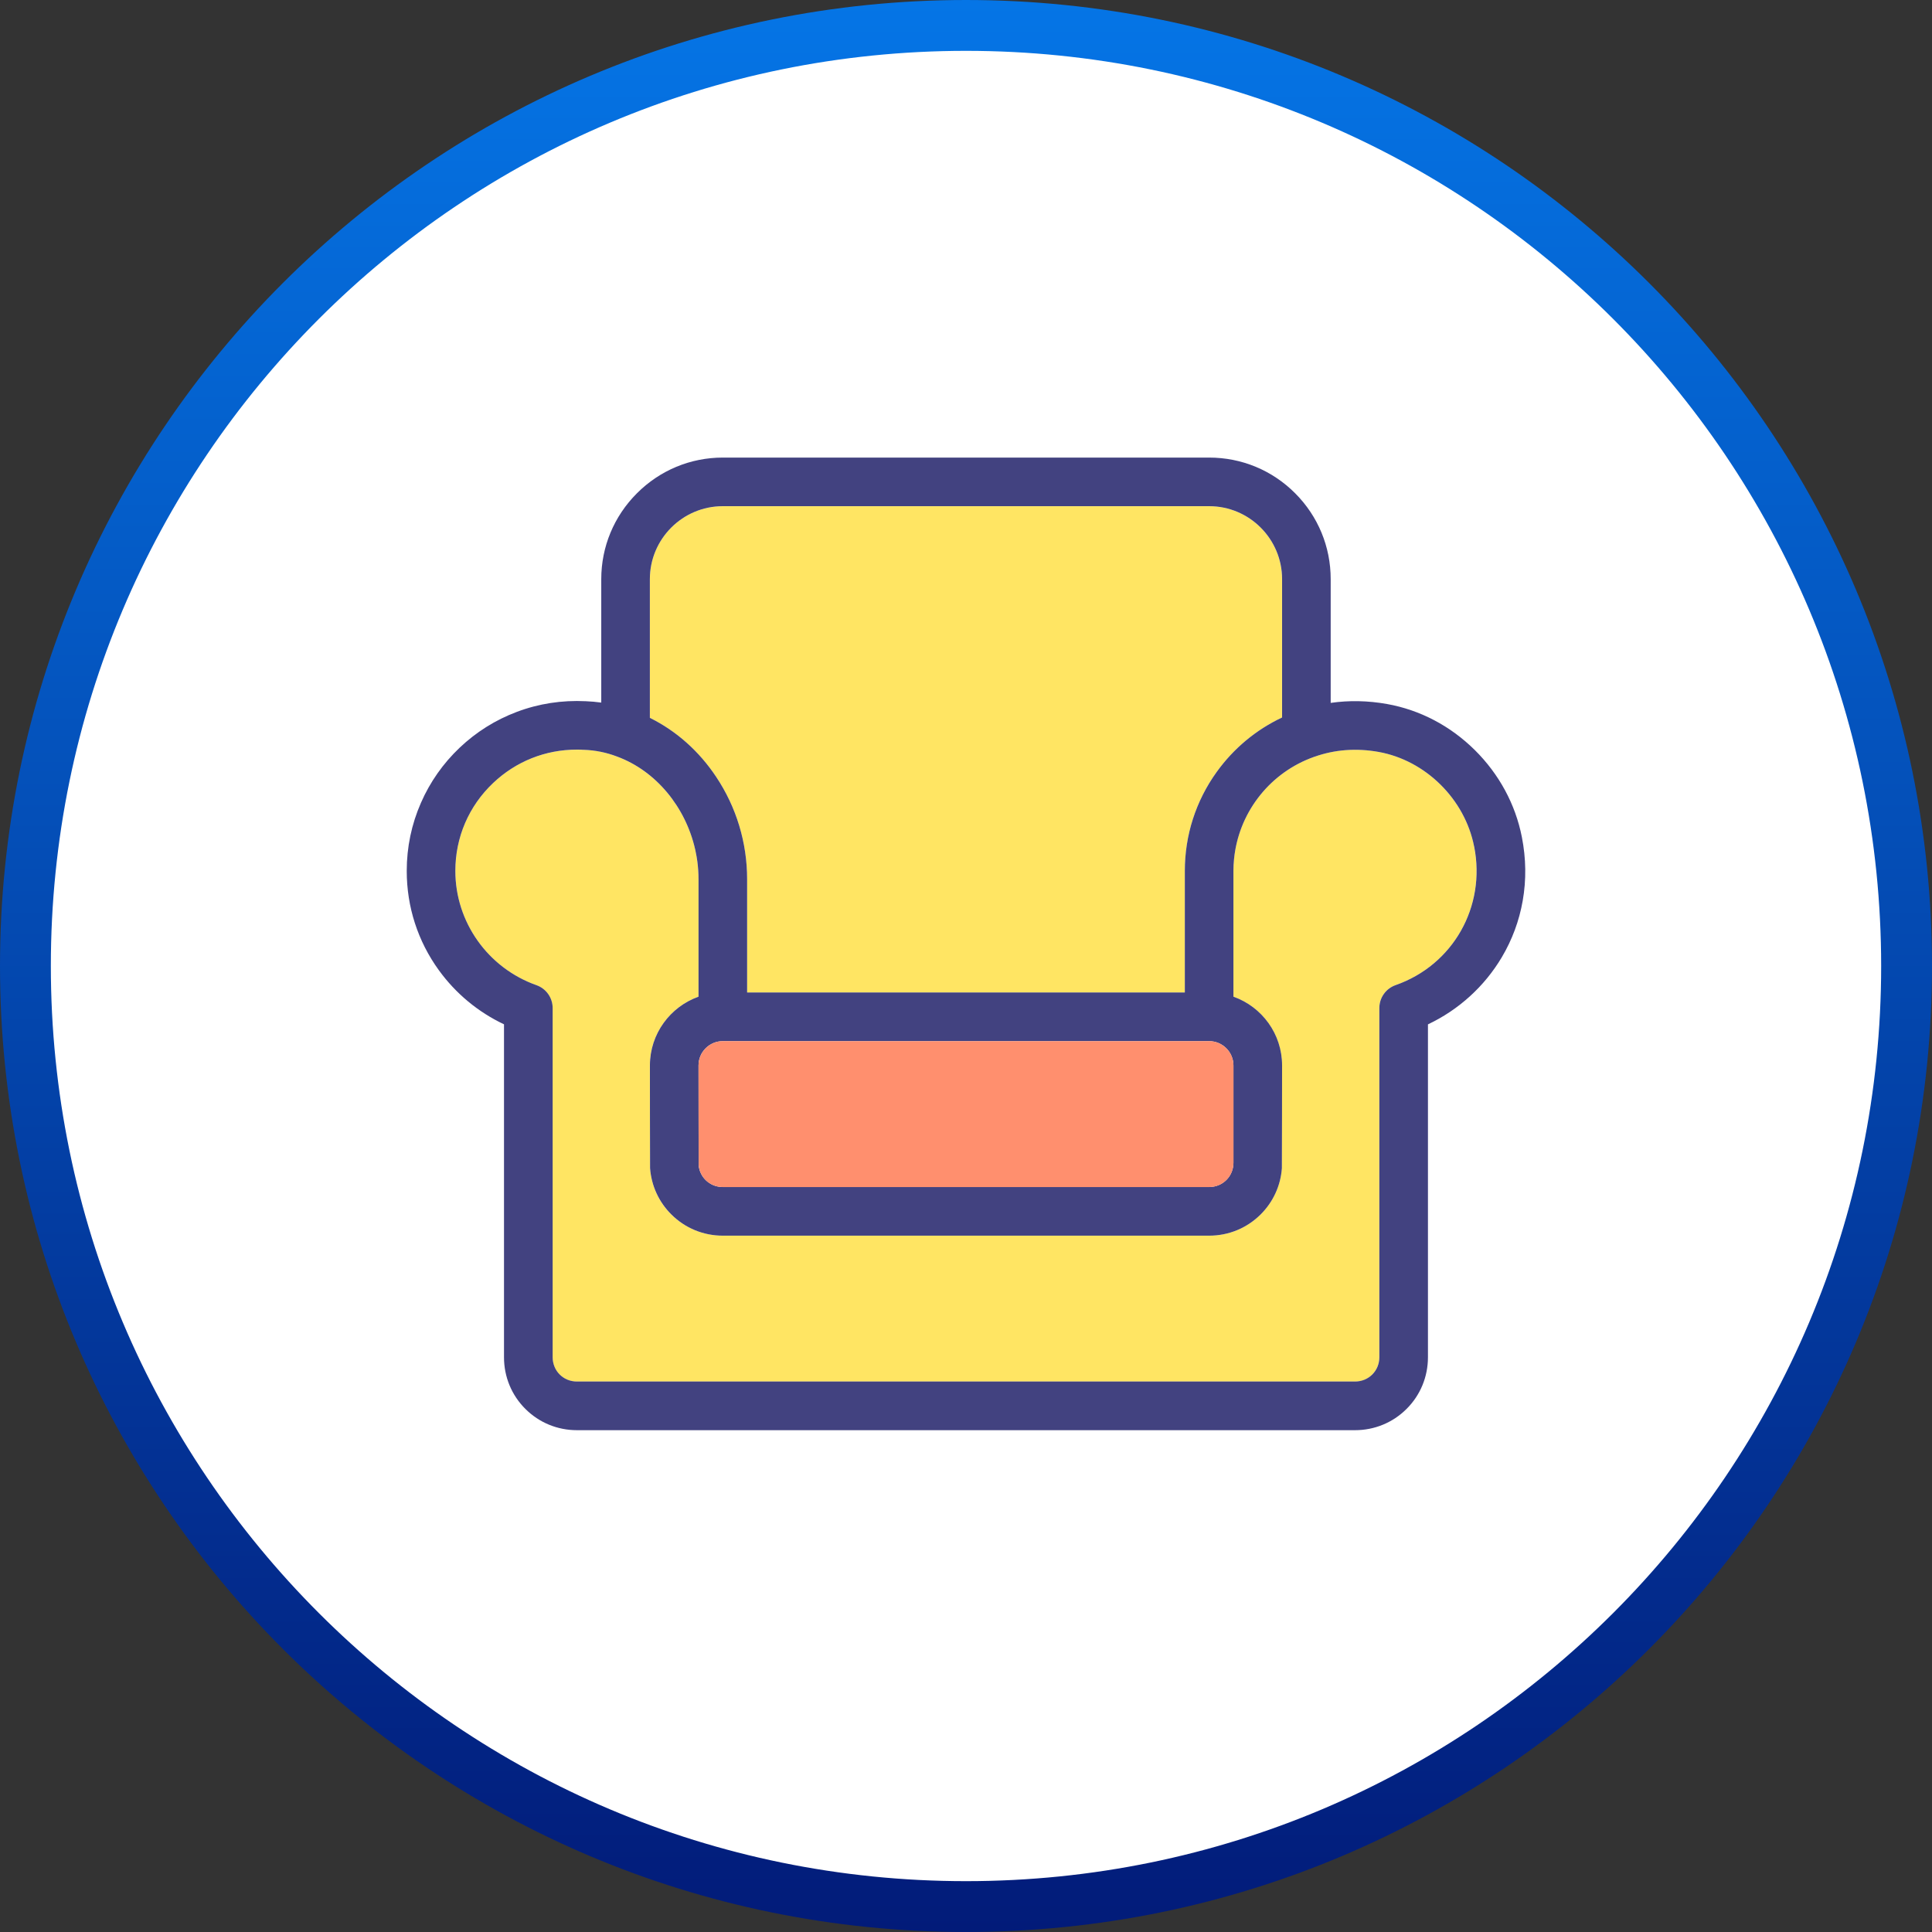 <svg width="38" height="38" viewBox="0 0 38 38" fill="none" xmlns="http://www.w3.org/2000/svg">
<rect x="0" y="0" width="38" height="38" fill="#333333" stroke="none"/>
<g clip-path="url(#clip0_1127_580)">
<path d="M19 37.5C29.217 37.5 37.5 29.217 37.5 19C37.5 8.783 29.217 0.5 19 0.5C8.783 0.5 0.5 8.783 0.5 19C0.5 29.217 8.783 37.5 19 37.5Z" fill="white" stroke="url(#paint0_linear_1127_580)"/>
<path d="M12.782 14.119C13.301 14.376 13.747 14.772 14.085 15.278C14.484 15.876 14.695 16.573 14.695 17.293V19.521H23.304V17.13C23.304 16.426 23.52 15.752 23.931 15.183C24.265 14.719 24.705 14.353 25.216 14.113V11.391C25.216 10.6 24.573 9.957 23.782 9.957H14.217C13.426 9.957 12.782 10.6 12.782 11.391V14.119Z" fill="#FFE563"/>
<path d="M28.994 16.65C28.994 16.649 28.994 16.649 28.994 16.649C28.811 15.719 28.038 14.954 27.113 14.789C26.676 14.711 26.252 14.743 25.854 14.884C25.854 14.884 25.853 14.884 25.853 14.884C25.823 14.895 25.794 14.906 25.765 14.917C24.934 15.246 24.359 16.014 24.271 16.896C24.264 16.973 24.26 17.052 24.26 17.13V19.604C24.262 19.604 24.263 19.605 24.265 19.605V19.605C24.819 19.804 25.216 20.335 25.216 20.956V20.969C25.216 20.969 25.215 22.942 25.212 22.977C25.187 23.323 25.041 23.643 24.794 23.888C24.524 24.156 24.164 24.304 23.782 24.304H14.217C13.834 24.304 13.475 24.156 13.204 23.888C12.957 23.643 12.811 23.323 12.786 22.977C12.783 22.942 12.782 20.998 12.782 20.998V20.956C12.782 20.333 13.181 19.802 13.737 19.604L13.737 19.604C13.738 19.604 13.738 19.604 13.739 19.604V17.293C13.739 17.176 13.731 17.059 13.715 16.945C13.707 16.88 13.696 16.815 13.682 16.75C13.679 16.734 13.675 16.718 13.672 16.702C13.482 15.872 12.904 15.165 12.138 14.882C12.136 14.881 12.134 14.88 12.132 14.879C11.925 14.8 11.707 14.756 11.484 14.748C11.482 14.748 11.479 14.748 11.476 14.748C11.432 14.746 11.389 14.745 11.345 14.745C10.728 14.745 10.147 14.975 9.698 15.401C9.22 15.855 8.956 16.47 8.956 17.13C8.956 18.137 9.597 19.04 10.55 19.377C10.741 19.444 10.869 19.625 10.869 19.828V26.695C10.869 26.963 11.079 27.174 11.347 27.174H26.651C26.919 27.174 27.129 26.963 27.129 26.695V19.828C27.129 19.625 27.258 19.444 27.449 19.376C28.58 18.98 29.229 17.833 28.994 16.65Z" fill="#FFE563"/>
<path d="M29.933 16.463C29.806 15.818 29.486 15.227 29.008 14.753C28.526 14.276 27.929 13.963 27.281 13.847C26.904 13.78 26.534 13.773 26.173 13.825V11.391C26.173 10.754 25.925 10.154 25.475 9.703C25.024 9.25 24.422 9 23.782 9H14.217C13.581 9 12.981 9.249 12.528 9.702C12.075 10.155 11.826 10.755 11.826 11.391V13.819C11.725 13.805 11.624 13.796 11.521 13.792C11.053 13.769 10.595 13.839 10.162 14.003C9.743 14.161 9.366 14.398 9.04 14.707C8.715 15.016 8.459 15.38 8.28 15.789C8.094 16.212 8 16.664 8 17.13C8 17.837 8.218 18.512 8.631 19.082C8.965 19.543 9.404 19.906 9.913 20.147V26.695C9.913 27.081 10.063 27.443 10.335 27.713C10.605 27.982 10.965 28.13 11.348 28.13H26.651C27.034 28.13 27.394 27.982 27.664 27.713C27.936 27.443 28.086 27.081 28.086 26.695V20.148C28.689 19.863 29.197 19.403 29.539 18.827C29.743 18.483 29.881 18.109 29.95 17.716C30.022 17.305 30.016 16.884 29.933 16.463ZM27.13 19.828V26.695C27.13 26.963 26.92 27.173 26.651 27.173H11.348C11.079 27.173 10.87 26.963 10.87 26.695V19.828C10.87 19.625 10.742 19.444 10.551 19.377C9.597 19.039 8.956 18.137 8.956 17.13C8.956 16.469 9.22 15.855 9.699 15.401C10.148 14.975 10.728 14.744 11.346 14.744C11.389 14.744 11.432 14.745 11.476 14.748C11.479 14.748 11.482 14.748 11.485 14.748C11.708 14.756 11.926 14.8 12.133 14.879C12.135 14.88 12.136 14.881 12.138 14.881C12.904 15.164 13.482 15.872 13.672 16.702C13.676 16.718 13.679 16.734 13.682 16.75C13.696 16.814 13.707 16.879 13.716 16.945C13.731 17.059 13.739 17.175 13.739 17.293V19.603C13.738 19.603 13.738 19.604 13.737 19.604L13.738 19.604C13.182 19.802 12.783 20.333 12.783 20.956V20.998C12.783 20.998 12.784 22.941 12.786 22.977C12.812 23.322 12.958 23.642 13.205 23.887C13.475 24.156 13.835 24.304 14.217 24.304H23.782C24.165 24.304 24.524 24.156 24.795 23.887C25.041 23.642 25.188 23.322 25.213 22.977C25.215 22.941 25.217 20.968 25.217 20.968V20.956C25.217 20.334 24.82 19.804 24.265 19.605V19.605C24.264 19.605 24.262 19.604 24.26 19.603V17.13C24.26 17.051 24.264 16.973 24.272 16.896C24.359 16.014 24.934 15.246 25.765 14.917C25.794 14.905 25.823 14.895 25.853 14.884C25.854 14.884 25.854 14.884 25.855 14.884C26.253 14.743 26.676 14.711 27.113 14.789C28.038 14.954 28.812 15.718 28.994 16.649C28.994 16.649 28.994 16.649 28.995 16.65C29.23 17.833 28.58 18.98 27.45 19.376C27.258 19.443 27.13 19.624 27.13 19.828ZM14.217 9.956H23.782C24.573 9.956 25.217 10.6 25.217 11.391V14.112C24.705 14.353 24.265 14.719 23.931 15.183C23.521 15.752 23.304 16.426 23.304 17.13V19.521H14.695V17.293C14.695 16.573 14.484 15.876 14.085 15.278C13.748 14.772 13.301 14.376 12.782 14.119V11.391C12.782 10.6 13.426 9.956 14.217 9.956ZM13.739 20.956C13.739 20.692 13.953 20.478 14.217 20.478H23.782C24.046 20.478 24.26 20.692 24.26 20.956V22.869C24.26 23.137 24.05 23.347 23.782 23.347H14.217C14.209 23.347 14.2 23.347 14.192 23.347C13.953 23.335 13.765 23.154 13.741 22.919C13.74 22.902 13.739 20.956 13.739 20.956Z" fill="#424280"/>
<path d="M14.193 23.347C14.201 23.347 14.209 23.348 14.217 23.348H23.782C24.05 23.348 24.261 23.137 24.261 22.869V20.956C24.261 20.693 24.046 20.478 23.782 20.478H14.217C13.954 20.478 13.739 20.693 13.739 20.956C13.739 20.956 13.74 22.902 13.742 22.919C13.765 23.155 13.953 23.335 14.193 23.347Z" fill="#FF8F6E"/>
</g>
<defs>
<linearGradient id="paint0_linear_1127_580" x1="19" y1="-1.33909e-08" x2="19" y2="38" gradientUnits="userSpaceOnUse">
<stop stop-color="#0575E6"/>
<stop offset="1" stop-color="#021B79"/>
</linearGradient>
<clipPath id="clip0_1127_580">
<rect width="38" height="38" fill="white"/>
</clipPath>
</defs>
</svg>
